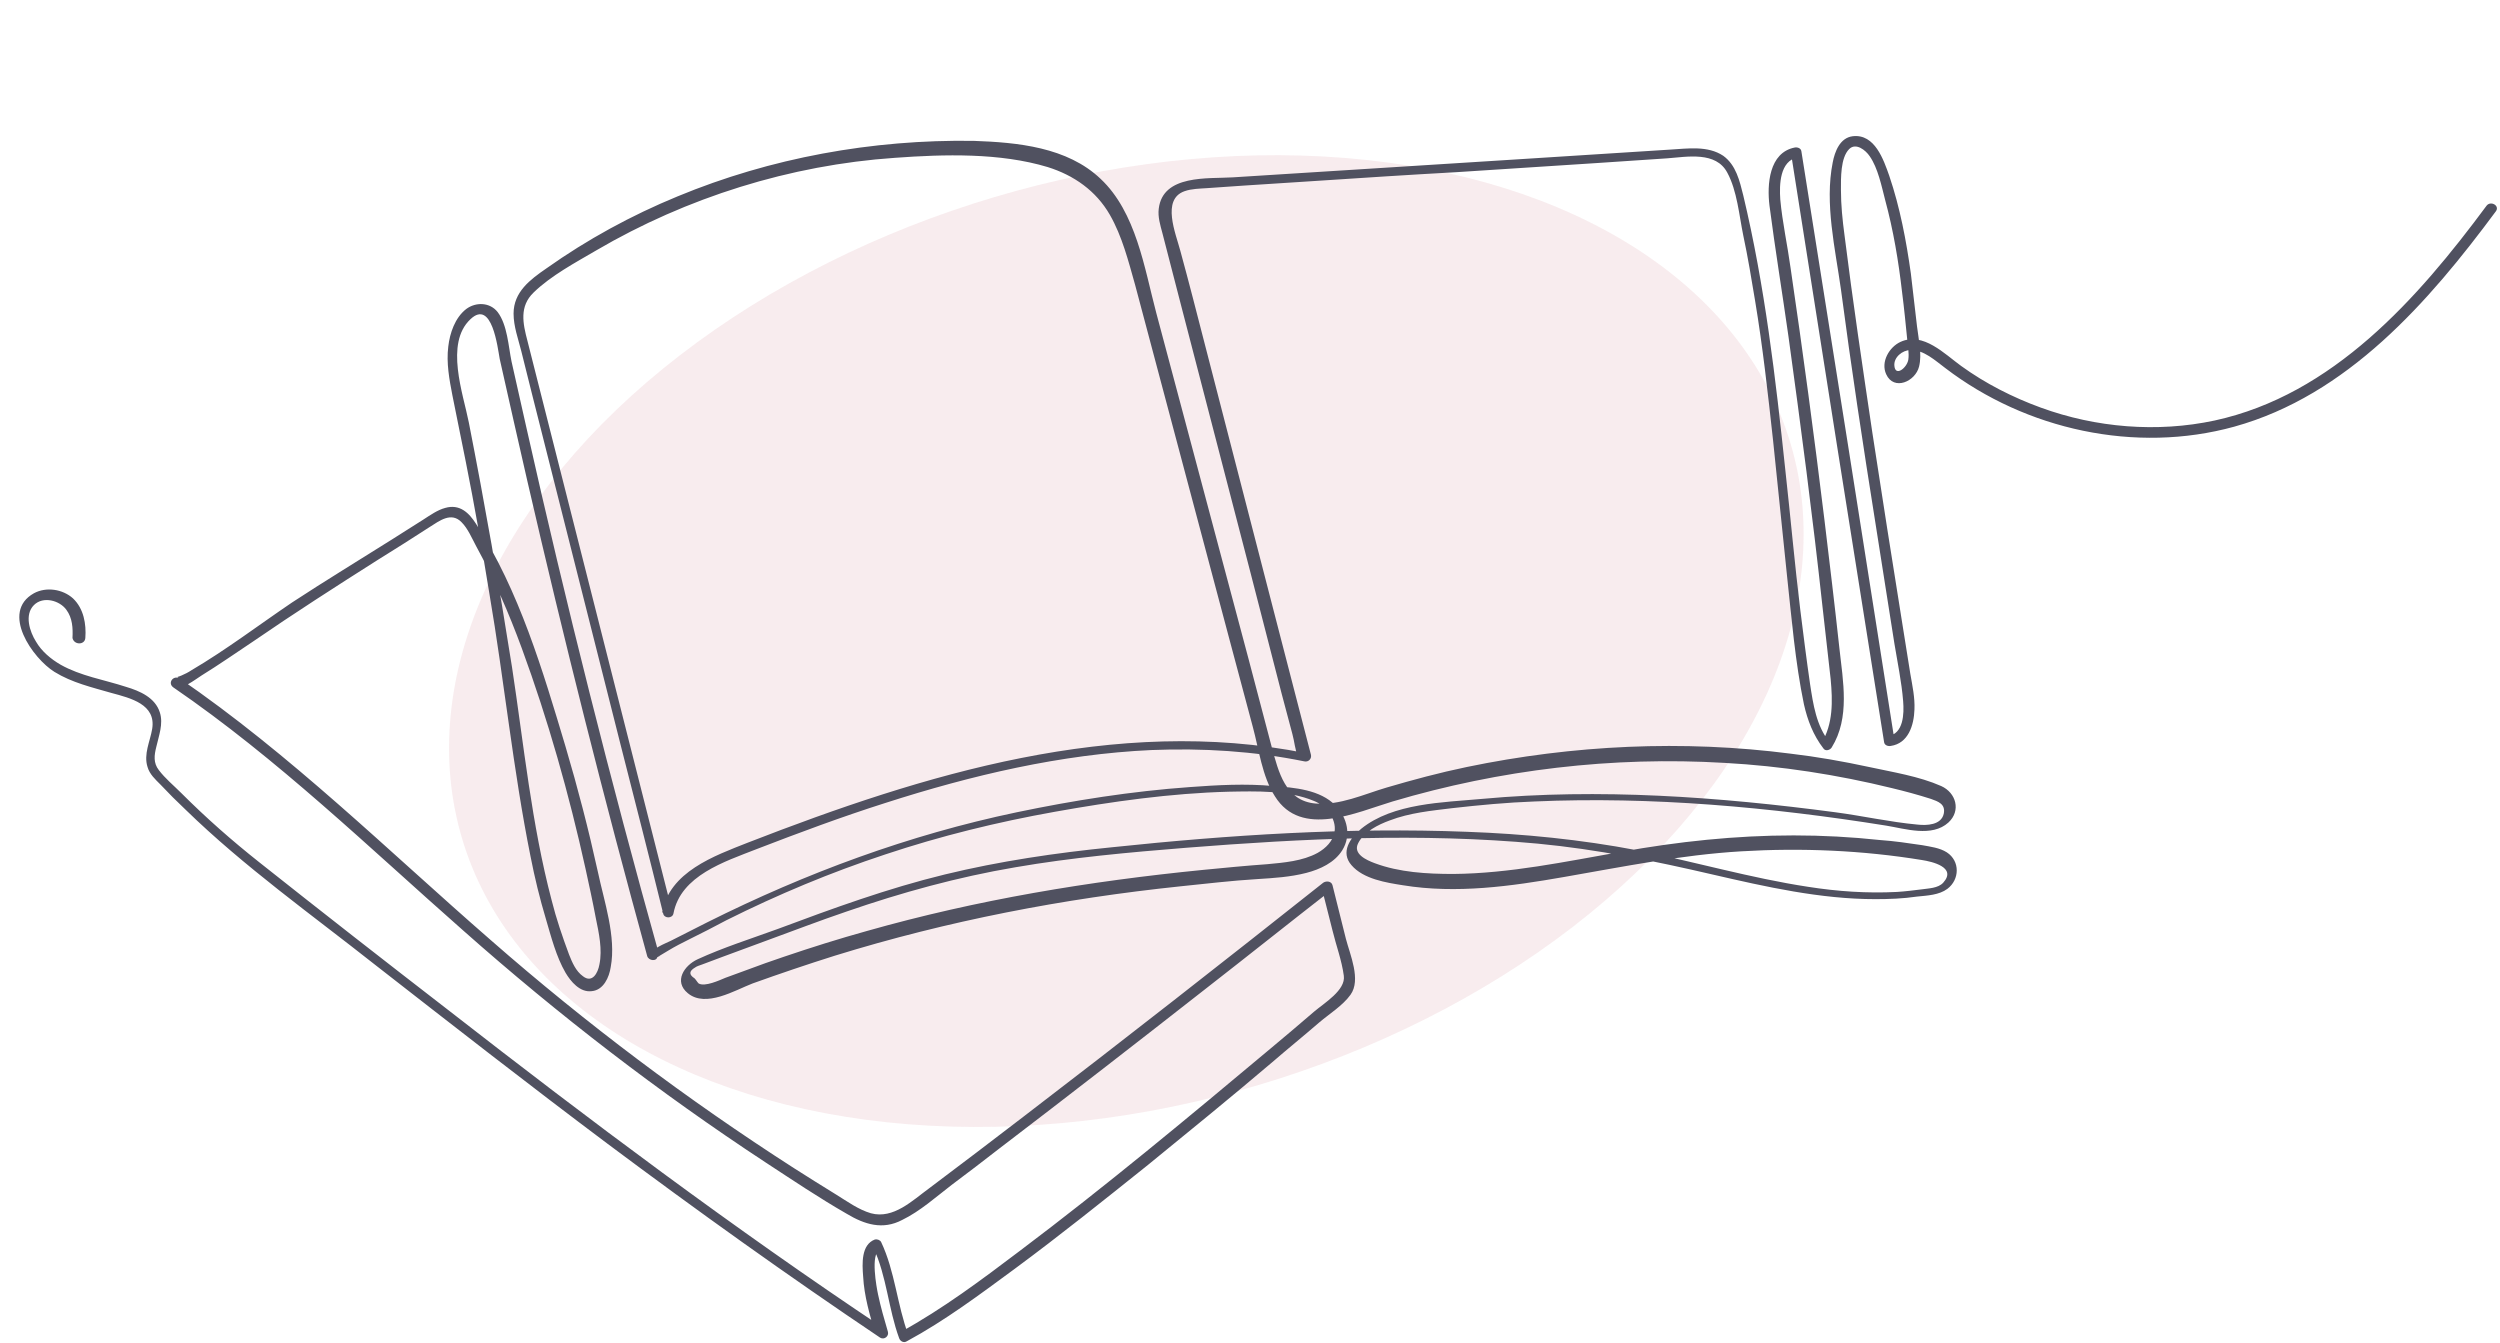 <?xml version="1.0" encoding="UTF-8" standalone="no"?><svg xmlns="http://www.w3.org/2000/svg" xmlns:xlink="http://www.w3.org/1999/xlink" fill="#505160" height="261.3" preserveAspectRatio="xMidYMid meet" version="1" viewBox="-3.7 -26.2 486.3 261.3" width="486.3" zoomAndPan="magnify"><g id="change1_1"><ellipse cx="215.4" cy="98.5" fill="#efd0d6" opacity="0.4" rx="134.8" ry="90.1" transform="rotate(-16.544 215.414 98.522)"/></g><g id="change2_1"><path d="M12.9,97.9c0.2-2.7-0.3-5.7-2.4-7.7c-2-1.8-5.2-2.3-7.6-1c-6.6,3.7-0.2,12.7,4,15.3c3.4,2.1,7.3,3,11.1,4.1 c3.7,1,8.7,2.2,7.9,7c-0.4,2.4-1.7,4.9-0.9,7.4c0.4,1.4,1.5,2.4,2.5,3.4c1.6,1.7,3.2,3.3,4.9,4.9c11.4,11.1,24.5,20.4,36.9,30.2 c15,11.7,30,23.4,45.2,34.8c17.4,13,35,25.6,53,37.7c0.8,0.5,1.8-0.3,1.5-1.2c-0.7-2.4-1.4-4.8-1.9-7.2c-0.3-1.4-1.5-7.9,0.3-8.6 c-0.4-0.2-0.8-0.3-1.2-0.5c2.6,5.6,2.9,11.9,5,17.6c0.2,0.6,0.9,1,1.5,0.6c7.4-4,14.2-9.1,21-14.1c8.8-6.5,17.4-13.4,25.9-20.2 c8.1-6.6,16.2-13.2,24.2-20c3-2.6,6.1-5.1,9.1-7.7c2-1.7,4.6-3.3,6.1-5.4c2.1-2.9-0.1-7.8-0.9-10.9c-0.9-3.5-1.7-6.9-2.6-10.4 c-0.2-0.8-1.2-0.9-1.8-0.5c-19.3,15.3-38.7,30.5-58.3,45.5c-6.1,4.7-12.2,9.3-18.3,13.9c-3.3,2.4-7,6.1-11.4,4.9 c-2.4-0.7-4.6-2.3-6.7-3.6c-2.8-1.7-5.6-3.5-8.3-5.2c-20.7-13.3-40.4-28.1-58.9-44.3c-20-17.4-38.9-36.1-60.8-51.1 c-0.4,0.6-0.7,1.2-1.1,1.8c1.7,0.8,4.3-1.4,5.6-2.2c3.4-2.1,6.7-4.4,10-6.6c8-5.5,16.1-10.7,24.3-15.9c3.4-2.1,6.7-4.2,10.1-6.4 c1.9-1.2,4.2-3,6.2-0.9c1.2,1.2,2,3.1,2.8,4.6c3.5,6.4,6.4,13.1,8.9,19.9c5.1,13.9,9.2,28.4,12.4,42.9c0.7,3.2,1.4,6.4,2,9.6 c0.6,2.9,1.3,6.1,0.7,9c-0.3,1.7-1.4,3.7-3.2,2.3c-1.4-1-2.1-2.7-2.7-4.2c-1.3-3.5-2.5-7-3.4-10.6c-3.9-14.8-5.4-30.2-7.7-45.3 c-2.5-15.9-5.3-31.8-8.4-47.6c-1.1-5.6-4.7-15.4,0.3-20.1c4.2-4,5.3,5.5,5.7,7.7c0.9,4,1.8,8,2.7,12c7,31.1,14.6,62,22.9,92.8 c1,3.8,2.1,7.6,3.1,11.4c0.3,0.9,1.9,1.1,2,0c-0.1,0.4,0.2,0,0.6-0.2c0.5-0.3,1-0.6,1.5-0.9c1.3-0.8,2.7-1.5,4.1-2.2 c2.4-1.2,4.8-2.4,7.2-3.7c10-5,20.3-9.3,30.9-12.8c10.8-3.6,21.8-6.3,33-8.3c11.2-2,22.5-3.6,33.8-3.9c5.3-0.1,11.6-0.3,16.6,1.8 c2.3,0.9,4.4,3.4,4,6c-0.3,1.8-1.7,3.2-3.3,4.1c-2.9,1.6-6.6,1.9-9.8,2.2c-4.2,0.3-8.3,0.7-12.4,1.1c-22.2,2.2-44,5.8-65.5,11.9 c-5.4,1.5-10.8,3.2-16.1,5c-2.4,0.8-4.9,1.7-7.3,2.6c-1.4,0.5-2.7,1-4.1,1.5c-1.2,0.5-4,1.8-5.2,1.1c-0.3-0.3-0.5-0.7-0.8-1 c-1.1-0.7-1.1-1.4,0.1-2.1c0.4-0.3,0.9-0.4,1.4-0.6c1.3-0.5,2.7-1,4-1.5c2.8-1,5.6-2.1,8.4-3.1c5.2-1.9,10.4-3.9,15.7-5.7 c10.7-3.7,21.6-6.7,32.8-8.6c11-1.9,22.1-2.9,33.3-3.8c22.7-1.8,45.6-2.9,68.3-0.8c11.6,1.1,22.8,3.4,34,6 c10.4,2.4,21,4.8,31.7,4.8c2.7,0,5.4-0.1,8.1-0.5c2-0.2,4.3-0.3,5.9-1.5c2.4-1.8,2.5-5.4-0.1-7.1c-1.4-0.9-3.2-1.1-4.8-1.4 c-2.7-0.4-5.4-0.8-8.2-1c-5.6-0.6-11.2-0.9-16.8-0.9c-11.3,0-22.5,1.2-33.6,3.2c-10.8,1.9-21.6,4.2-32.6,4.3 c-5.1,0-10.5-0.3-15.3-2.1c-1.6-0.6-4.3-1.8-3.2-3.9c1.1-2.2,3.9-3.6,6.1-4.4c3.9-1.5,8.1-1.9,12.2-2.4c5.3-0.6,10.6-1.1,16-1.3 c22.8-1,45.9,1.1,68.4,4.7c3.7,0.6,8.9,2.3,12.1-0.6c2.5-2.3,1.5-5.8-1.4-7.1c-4.3-1.9-9.4-2.7-14-3.7c-5.1-1.1-10.2-2-15.3-2.6 c-20.9-2.7-42.3-1.7-63,2.6c-5.3,1.1-10.5,2.5-15.6,4c-4.4,1.3-9.1,3.5-13.8,3.1c-5.9-0.5-7.2-6.2-8.5-10.9 c-1.5-5.7-3-11.4-4.5-17.1c-6-22.5-12-45-18-67.5c-2.3-8.7-3.9-19.5-10.8-26c-6.5-6.2-16.2-7.1-24.7-7.4 C166,0.9,146.2,4.5,128.1,12c-9,3.7-17.6,8.4-25.5,14c-3.2,2.2-6.4,4.6-6.4,8.8c0,2.5,0.9,4.9,1.5,7.3c0.7,2.9,1.5,5.9,2.2,8.8 c5.7,22.6,11.4,45.1,17.1,67.7c2.8,11,5.6,21.9,8.3,32.9c0.2,1,1.8,1,2,0c1.4-7.4,10-10.1,16.1-12.5c8.3-3.2,16.6-6.3,25.1-9 c16.8-5.4,34.2-9.5,51.8-10.3c9.9-0.4,19.9,0.2,29.7,2.2c0.8,0.2,1.5-0.5,1.3-1.3c-2.4-9.4-4.9-18.8-7.3-28.2 c-4.4-17-8.8-34.1-13.2-51.1c-1.6-6.2-3.2-12.5-4.9-18.7c-0.9-3.4-3.7-10,0.8-11.6c1.4-0.5,3-0.5,4.4-0.6c2.4-0.2,4.8-0.3,7.2-0.5 c4.6-0.3,9.2-0.6,13.9-0.9c9.1-0.6,18.2-1.2,27.3-1.7c9.2-0.6,18.5-1.2,27.7-1.8c4.5-0.3,8.9-0.6,13.4-0.9 c3.9-0.3,9.5-1.4,11.7,2.8c1.9,3.5,2.3,8.3,3.1,12.2c0.9,4.2,1.6,8.5,2.3,12.7c1.5,9,2.5,18.1,3.5,27.2c0.9,8.7,1.8,17.5,2.7,26.2 c0.9,8.3,1.6,16.9,3.3,25.1c0.7,3.1,1.8,6,3.8,8.6c0.4,0.6,1.3,0.3,1.6-0.2c3.6-5.8,2.2-12.9,1.5-19.3c-0.9-8.3-1.9-16.6-2.9-24.9 c-2-16.4-4.2-32.8-6.6-49.1c-0.6-4.4-1.6-8.9-2-13.3c-0.2-2.9-0.1-7.5,3.4-8.2c-0.4-0.2-0.9-0.5-1.3-0.7c6,38.2,12,76.3,18.1,114.5 c0.1,0.6,0.8,0.8,1.3,0.7c3.4-0.5,4.5-4,4.6-7.1c0.1-2.3-0.4-4.6-0.8-6.9c-0.5-3.1-1-6.3-1.5-9.4c-2-12.5-4-25.1-5.9-37.6 c-1.9-12.8-3.8-25.5-5.4-38.3c-0.4-3-0.7-5.9-0.7-8.9c0-2.2-0.1-6.2,1.6-7.9c1.3-1.3,3.2,0.2,4,1.4c1.6,2.3,2.3,5.8,3,8.5 c1.6,5.9,2.6,11.9,3.3,18c0.4,3.1,0.7,6.2,1,9.2c0.1,1.2,0.4,2.6,0.2,3.9c-0.3,1.6-2.5,3.3-2.7,1.2c-0.2-1.7,1.6-3.1,3.1-3.1 c2.6-0.1,4.9,2.1,6.8,3.5c15.7,12,37,16.7,56.2,11.4c22-6.1,37.8-24.2,50.9-41.9c0.8-1.1-1-2.1-1.8-1.1 c-13.4,18.1-29.9,36.8-52.9,41.8c-11.2,2.4-23.1,1.4-33.8-2.5c-5.5-2-10.8-4.7-15.5-8.1c-3.2-2.3-7.4-6.7-11.8-4.7 c-2.2,1-3.9,3.9-2.8,6.3c1.5,3.3,5.7,1.4,6.4-1.5c0.6-2.4-0.1-5.3-0.4-7.8c-0.4-3.4-0.8-6.8-1.2-10.3c-0.9-6.4-2.1-12.8-4.2-19 c-1.1-3.1-2.8-8.2-7.1-7.7c-2.5,0.3-3.5,3-3.9,5.1c-1.6,8,0.5,16.8,1.6,24.7c2,15.2,4.3,30.3,6.7,45.4c1.2,7.8,2.5,15.7,3.7,23.5 c0.6,3.7,1.4,7.4,1.7,11.2c0.2,2.4,0.1,6.4-3,6.8c0.4,0.2,0.9,0.5,1.3,0.7c-6-38.2-12-76.3-18.1-114.5c-0.1-0.6-0.8-0.8-1.3-0.7 c-5,1-5.4,7.2-4.9,11.3c1.1,8.5,2.5,17,3.7,25.5c2.4,17.4,4.7,34.9,6.6,52.4c0.5,4.7,1.1,9.5,1.6,14.2c0.4,4.3,0.5,8.7-1.8,12.5 c0.5-0.1,1.1-0.1,1.6-0.2c-2.6-3.2-3.2-7.4-3.8-11.3c-0.7-4.8-1.3-9.6-1.9-14.4c-1.1-9-1.9-18.1-2.9-27.1c-1.9-18-4-36-8.2-53.6 c-0.7-2.8-1.4-5.9-3.9-7.7c-3-2-6.9-1.4-10.3-1.2c-9.4,0.6-18.8,1.2-28.2,1.8c-19,1.2-37.9,2.4-56.9,3.6 c-4.8,0.3-13.6-0.6-14.4,6.1c-0.2,1.6,0.3,3.2,0.7,4.7c1.3,4.9,2.5,9.8,3.8,14.7c4.5,17.2,8.9,34.4,13.4,51.6c2,7.8,4,15.5,6,23.3 c0.7,2.6,1.4,5.3,2.1,7.9c0.4,1.4,0.5,3.1,1.1,4.4c0.1,0.2,0.1,0.4,0.2,0.6c0.4-0.4,0.9-0.9,1.3-1.3c-37-7.4-74.3,4.1-108.5,17.4 c-6.6,2.6-15.3,5.7-16.7,13.6c0.7,0,1.3,0,2,0c-5.8-22.9-11.6-45.7-17.4-68.6c-2.9-11.4-5.8-22.9-8.7-34.3 c-0.7-2.8-1.4-5.6-2.1-8.3c-0.9-3.4-1.6-6.7,1.2-9.4c3.4-3.3,8.1-5.8,12.2-8.2c17.6-10.3,37.7-16.6,58.1-18 c9.6-0.7,20.4-1,29.7,1.8c5.1,1.6,9.4,4.6,12.1,9.3c2.4,4.2,3.6,9,4.9,13.6c6.1,22.8,12.1,45.6,18.2,68.4 c1.6,5.9,3.1,11.7,4.7,17.6c1.2,4.4,1.8,9.6,4.3,13.5c5.1,8.2,15.9,3.1,22.9,1c20.9-6.2,42.8-8.8,64.6-7.5 c11,0.6,21.9,2.3,32.5,4.9c2.5,0.6,5.1,1.3,7.6,2.1c1.4,0.5,2.9,1,2.5,2.9c-0.5,2.2-3.3,2.3-5.1,2.1c-5.4-0.5-10.7-1.7-16-2.4 c-22.6-3-45.9-4.7-68.7-2.6c-7.6,0.7-17.3,0.8-23.5,5.8c-2.2,1.8-4.1,4.6-1.9,7.1c2.3,2.7,6.8,3.4,10,3.9c10.4,1.7,21,0.2,31.3-1.6 c11.5-2,22.8-4.3,34.5-5c11.7-0.7,23.6-0.2,35.2,1.7c1.9,0.3,6.8,1.4,4.1,4.4c-1,1.1-2.9,1.1-4.2,1.3c-1.6,0.2-3.2,0.4-4.8,0.5 c-5.8,0.3-11.6-0.1-17.3-1c-11.2-1.7-22.1-4.9-33.2-7.1c-11-2.1-22.1-3.2-33.2-3.6c-23-0.9-46.1,0.6-68.9,3 c-11,1.1-21.9,2.7-32.6,5.3c-11.1,2.7-21.8,6.6-32.5,10.6c-5.2,1.9-10.6,3.6-15.6,5.9c-2.6,1.2-4.7,4.3-1.9,6.6 c3.5,2.9,9.2-0.6,12.6-1.9c5.3-1.9,10.6-3.7,16-5.4c22-6.8,44.4-11.1,67.3-13.5c4.9-0.5,9.9-1.1,14.9-1.4c3.2-0.2,6.4-0.4,9.5-1.2 c2.7-0.7,5.5-2,7-4.4c1.8-2.9,1-6.3-1.3-8.7c-3-3.1-8-3.5-12.1-3.8c-5.4-0.5-10.8-0.2-16.2,0.2c-11.3,0.8-22.7,2.6-33.7,4.9 c-21,4.4-41,11.8-60.2,21.4c-2.4,1.2-4.7,2.4-7.1,3.6c-1,0.5-4,1.6-4.2,3c0.7,0,1.3,0,2,0C115,125.5,106.4,91.3,98.7,57 c-1-4.3-1.9-8.6-2.9-12.9c-0.6-2.9-0.8-7.1-2.7-9.6c-1.5-1.9-4.2-2-6.1-0.6c-2.2,1.7-3.2,4.7-3.5,7.3c-0.4,3.2,0.2,6.4,0.8,9.5 c0.9,4.3,1.7,8.6,2.6,12.9c1.7,8.5,3.2,17.1,4.6,25.7c2.9,17,4.6,34.2,8,51.1c0.8,4.1,1.8,8.2,3,12.2c1,3.4,2,7.3,3.8,10.4 c1,1.7,2.8,3.9,5.1,3.6c2.3-0.2,3.4-2.7,3.7-4.7c1.1-5.9-1.3-12.8-2.5-18.5c-1.8-8.2-3.9-16.3-6.3-24.4c-4.4-14.7-9-30.3-17.4-43.3 c-1.4-2.2-3.2-3.9-6-3.1C81.4,73,80,74,78.6,74.9c-2,1.3-4,2.5-6,3.8c-6.5,4.1-13.1,8.1-19.5,12.3c-6.5,4.4-12.8,9.2-19.6,13.2 c-0.6,0.4-1.2,0.7-1.9,1c-0.6,0.3-1.1,0.2-0.5,0.5c-1.2-0.5-2.2,1-1.1,1.8c20.3,13.9,38,31.1,56.4,47.3 c18.5,16.4,38.1,31.5,58.8,45.1c5.2,3.4,10.4,6.9,15.8,10c3.5,2.1,7,3.2,10.8,1.2c3.5-1.7,6.6-4.5,9.6-6.8c3.1-2.3,6.2-4.7,9.3-7.1 c13.5-10.3,26.9-20.7,40.3-31.2c8.1-6.3,16.1-12.7,24.2-19c-0.6-0.2-1.2-0.3-1.8-0.5c0.7,2.8,1.4,5.6,2.1,8.3 c0.7,2.9,1.8,5.8,2.2,8.8c0.4,2.8-3.8,5.3-5.8,7c-2.8,2.4-5.6,4.8-8.5,7.2c-16,13.4-32.1,26.8-48.7,39.3 c-7.4,5.6-15,11.3-23.2,15.8c0.5,0.2,1,0.4,1.5,0.6c-2.2-5.9-2.6-12.4-5.3-18.1c-0.2-0.4-0.8-0.6-1.2-0.5c-2.7,1-2.5,4.7-2.3,7.2 c0.2,3.8,1.3,7.6,2.4,11.2c0.5-0.4,1-0.8,1.5-1.2c-29.1-19.4-57.1-40.4-84.7-61.9c-12.3-9.5-24.6-19.1-36.7-28.7 c-5.3-4.2-10.3-8.6-15.1-13.4c-1.5-1.5-3.2-2.9-4.4-4.5c-1.1-1.4-0.9-2.9-0.5-4.5c0.5-2.2,1.4-4.5,0.7-6.7c-0.9-2.9-3.9-4.2-6.6-5 c-4.3-1.4-8.8-2.1-12.7-4.3c-1.9-1.1-3.7-2.6-4.8-4.5c-1.2-1.9-2.3-5.2-0.4-7.1c1.8-1.8,5-0.9,6.3,0.9c1.2,1.6,1.3,3.6,1.2,5.5 C10.7,99.3,12.8,99.3,12.9,97.9L12.9,97.9z"/></g></svg>